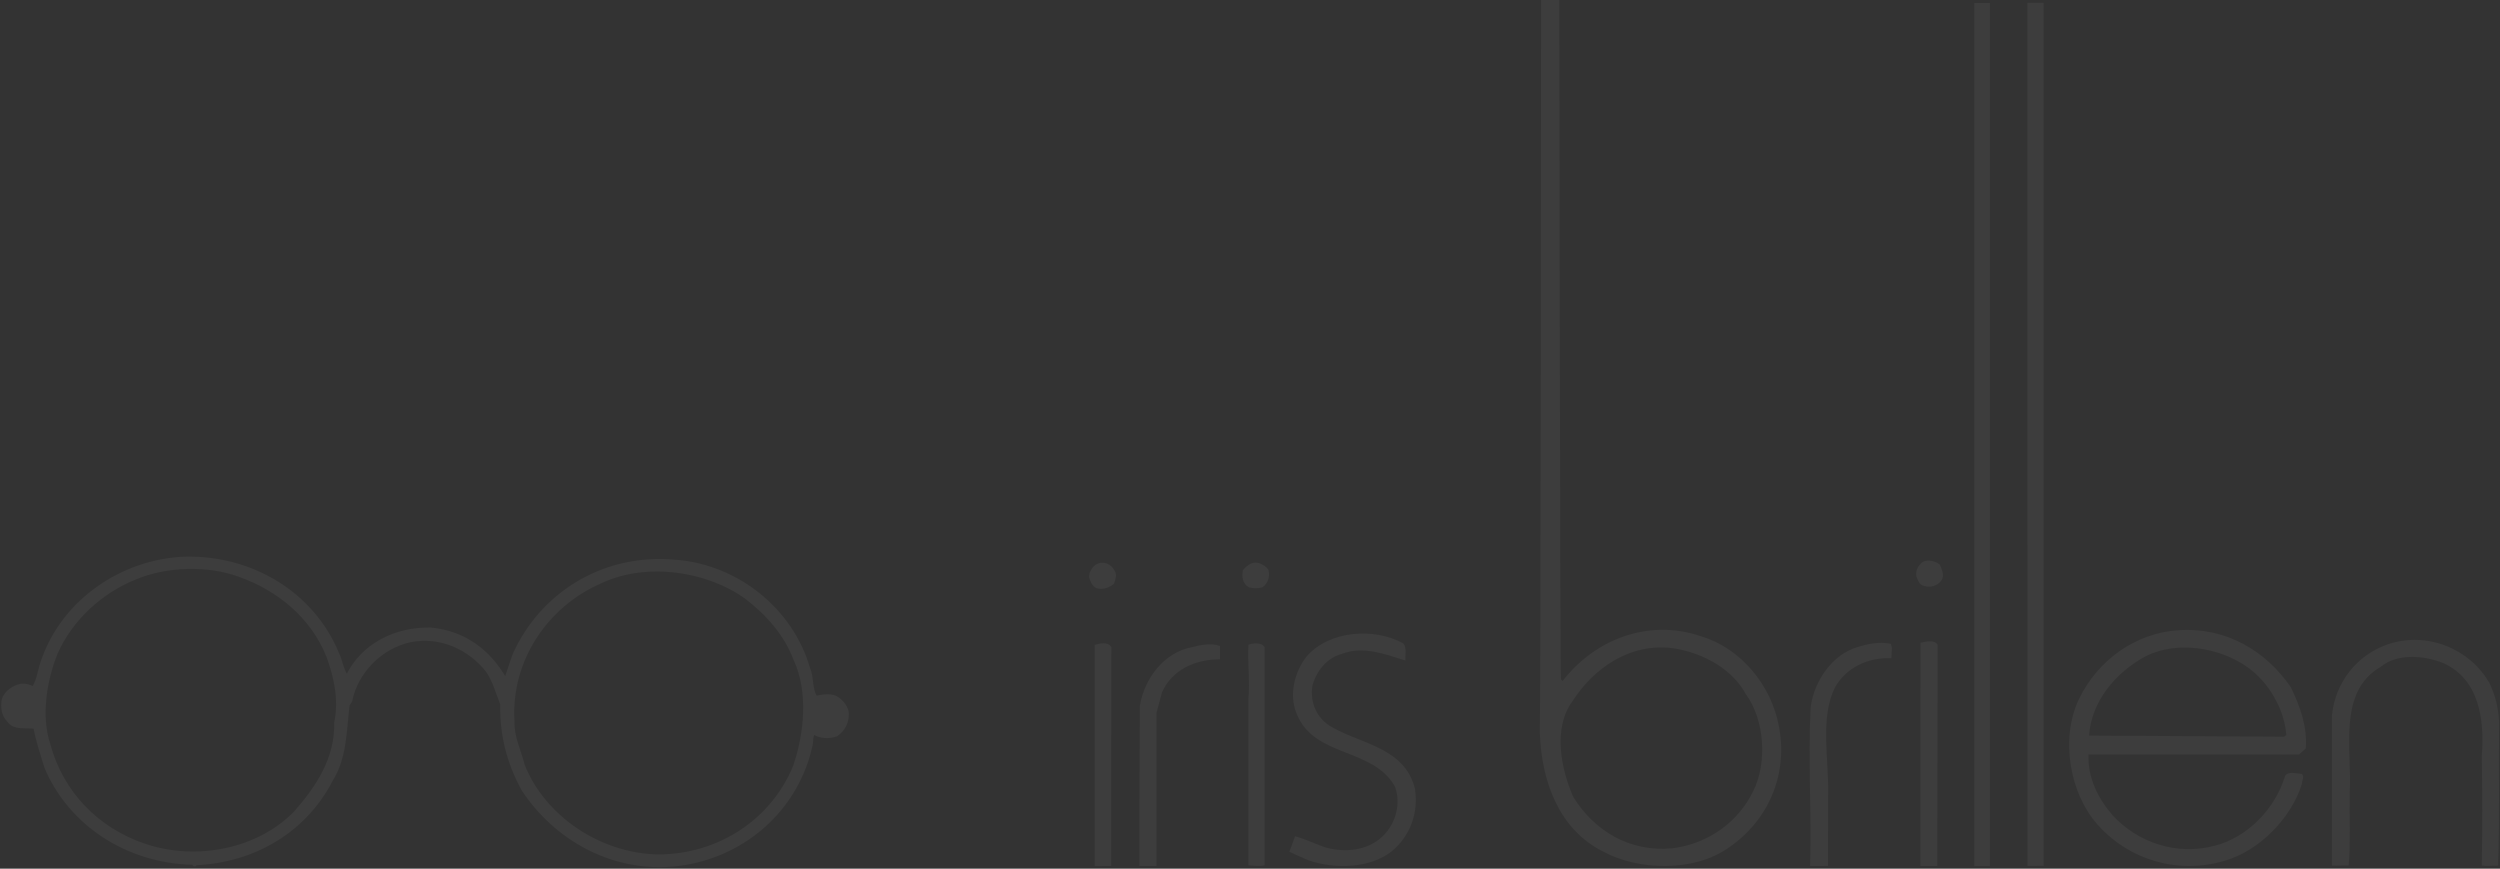 <svg xmlns="http://www.w3.org/2000/svg" width="1062" height="369" viewBox="0 0 1062 369" fill="none"><rect x="0" y="0" width="1062" height="369" fill="#333333" stroke="none"/><g opacity="0.05"><path d="M143.245 276.927C144.948 280.145 145.327 284.309 147.41 287.149C153.657 274.087 167.667 266.705 183.025 267.083C197.224 268.408 207.826 276.359 214.665 288.285C216.369 284.309 217.316 279.577 219.398 275.602C231.704 250.804 257.665 235.447 287.199 238.287C313.348 240.369 336.445 258.92 343.64 283.931C345.343 287.717 344.397 292.449 346.669 296.046C349.698 295.478 353.295 294.721 355.945 296.614C357.839 297.939 359.921 300.399 360.11 303.05C360.11 307.025 358.596 310.054 355.377 312.325C352.348 313.461 348.373 313.272 345.722 311.568C344.586 313.272 345.154 315.354 344.586 317.057C338.907 342.234 319.004 361.187 293.635 366.487C264.267 372.545 236.816 358.158 221.86 335.23C215.991 324.251 212.772 312.893 212.962 299.051C211.068 294.318 209.554 288.639 206.714 284.854C199.331 275.578 187.025 269.71 174.127 272.36C161.632 275.199 151.598 285.611 149.137 297.726L148.001 299.619C146.676 310.787 146.865 321.766 140.996 331.255C129.827 353.024 108.22 365.919 83.23 367.055C82.473 368.38 82.284 366.677 81.526 366.866C54.241 366.109 29.818 350.586 19.406 326.144C17.702 320.654 15.809 314.975 14.673 309.107C11.076 308.539 5.964 309.864 3.503 306.268C1.042 303.807 0.663 300.399 1.231 297.181C2.178 293.963 5.775 291.503 8.993 290.935C11.076 290.745 12.59 291.313 14.105 292.07C16.377 288.474 16.566 283.741 18.27 279.766C26.979 255.347 51.425 238.098 78.308 236.962C106.919 236.205 132.666 251.916 143.268 276.927H143.245ZM101.571 244.534C88.129 239.612 70.688 240.18 57.625 245.669C42.858 251.538 30.339 263.274 24.091 277.305C19.358 288.852 16.897 304.209 20.873 316.135C26.363 336.579 41.319 352.124 61.6 358.939C83.561 366.322 109.711 361.021 125.236 345.121C134.891 334.141 142.842 322.026 142.464 306.859C144.546 297.394 142.274 287.172 139.056 278.63C132.43 262.162 118.231 250.402 101.547 244.534H101.571ZM316.922 253.998C300.451 242.073 274.68 238.287 255.559 247.184C232.462 257.027 216.535 280.334 218.05 306.268C217.86 313.272 220.889 318.761 222.404 325.008C230.923 346.588 254.233 362.891 279.413 363.459C305.35 363.459 327.902 348.504 337.368 325.576C342.101 311.757 343.995 293.94 337.558 280.121C333.582 269.521 325.82 260.813 316.922 253.998Z" fill="white" stroke="white" style="fill:white;fill-opacity:1;stroke:white;stroke-opacity:1;"></path><path d="M574.618 269.867C582.022 269.022 589.763 270.36 595.806 273.714C596.435 274.508 596.603 275.605 596.603 276.859C596.603 277.509 596.559 278.161 596.529 278.813C596.512 279.185 596.501 279.558 596.506 279.918C592.574 278.666 588.279 277.186 583.91 276.396C579.281 275.56 574.51 275.489 569.902 277.302C563.314 279.027 558.727 284.869 557.04 291.133L557.034 291.157L557.03 291.181C555.815 298.47 558.974 305.783 565.796 309.443V309.444C568.964 311.238 572.485 312.684 576.021 314.106C579.567 315.533 583.128 316.935 586.43 318.651C593.012 322.074 598.492 326.708 600.577 335.143C602.195 345.365 598.478 354.877 591.053 361.147C582.004 368.339 567.532 368.84 556.268 365.088C554.801 364.501 552.722 363.577 551 362.794C550.136 362.401 549.365 362.045 548.81 361.787C548.626 361.702 548.465 361.627 548.333 361.565C548.372 361.462 548.418 361.343 548.468 361.211C548.65 360.727 548.899 360.065 549.167 359.349C549.621 358.135 550.129 356.761 550.455 355.849C552.652 356.445 554.691 357.249 556.746 358.086C558.93 358.976 561.138 359.904 563.532 360.622L563.54 360.624L563.549 360.627C572.661 363.025 582.824 361.369 588.903 354.317L588.902 354.316C593.503 349.226 595.691 340.992 593.015 333.938L593.002 333.903L592.984 333.872L592.76 333.479C587.992 325.307 579.36 322.222 571.196 318.979C562.839 315.661 554.941 312.175 551.361 303.17L551.358 303.161L551.354 303.152L551.196 302.784C547.98 295.015 550.502 285.258 555.534 279.074C560.165 273.75 567.194 270.715 574.618 269.867Z" fill="white" stroke="white" style="fill:white;fill-opacity:1;stroke:white;stroke-opacity:1;"></path><path d="M1014.44 274.188C1030.96 268.603 1048.89 276.018 1057.08 290.413V290.415L1057.13 290.517C1059.47 295.427 1060.87 300.802 1061.11 306.648C1060.87 328.029 1061.38 346.578 1060.72 367.24C1059.48 367.233 1058.35 367.313 1057.36 367.351C1056.39 367.389 1055.54 367.385 1054.78 367.248C1055.01 351.06 1055 337.726 1054.77 321.069C1055.95 305.446 1053.61 288.817 1038.87 281.572L1038.86 281.567L1038.85 281.563L1038.08 281.232C1034.13 279.616 1029.36 278.562 1024.69 278.562C1019.72 278.562 1014.82 279.754 1011.15 282.792C1001.75 288.234 998.638 297.114 997.745 306.849C997.298 311.719 997.403 316.827 997.558 321.85C997.714 326.885 997.92 331.828 997.684 336.417V336.434C997.497 347.764 998.064 357.991 997.256 367.167C996.032 367.095 994.921 367.149 993.896 367.201C992.894 367.252 991.988 367.298 991.111 367.241V303.789C992.521 290.034 1001.62 278.618 1014.44 274.188Z" fill="white" stroke="white" style="fill:white;fill-opacity:1;stroke:white;stroke-opacity:1;"></path><path d="M816.191 239.932C816.989 238.836 818.365 238.489 819.873 238.657C821.329 238.819 822.778 239.454 823.651 240.177C824.021 241.141 824.491 242.147 824.736 243.211C824.986 244.295 824.966 245.316 824.364 246.22C822.842 248.388 820.006 249.272 817.365 248.392L817.347 248.386L817.328 248.381L817.042 248.295C816.406 248.069 815.985 247.667 815.644 247.144C815.239 246.524 814.973 245.782 814.61 244.932C814.196 243.006 814.835 241.297 816.141 239.992L816.168 239.964L816.191 239.932Z" fill="white" stroke="white" style="fill:white;fill-opacity:1;stroke:white;stroke-opacity:1;"></path><path d="M819.819 272.938C821.228 272.938 822.232 273.278 822.607 274.083L822.467 367.387C820.579 367.382 818.208 367.353 816.272 367.381L816.319 273.424C817.263 273.201 818.592 272.938 819.819 272.938Z" fill="white" stroke="white" style="fill:white;fill-opacity:1;stroke:white;stroke-opacity:1;"></path><path d="M465.736 240.297C468.276 238.604 471.736 239.846 473.05 242.693L473.071 242.736L473.098 242.774C473.583 243.454 473.651 244.248 473.513 245.128C473.38 245.982 473.078 246.805 472.833 247.637C471.029 249.169 468.438 250.189 465.886 249.354C464.262 248.522 463.596 246.674 463.121 245.022C463.135 244.086 463.45 243.132 463.938 242.291C464.438 241.43 465.099 240.722 465.736 240.297Z" fill="white" stroke="white" style="fill:white;fill-opacity:1;stroke:white;stroke-opacity:1;"></path><path d="M468.911 273.763C470.068 273.789 471.02 274.137 471.616 275.036L471.522 367.371C469.848 367.344 468.027 367.376 465.517 367.398V274.317C466.606 274.006 467.815 273.738 468.911 273.763Z" fill="white" stroke="white" style="fill:white;fill-opacity:1;stroke:white;stroke-opacity:1;"></path><path d="M789.19 275.366C793.56 273.986 798.095 273.077 802.832 273.904L803.189 275.334L802.978 279.105C793.066 278.795 783.875 283.35 779.116 291.677L779.109 291.69L779.102 291.702C775.853 298.199 775.169 305.751 775.255 313.463C775.298 317.322 775.534 321.239 775.746 325.094C775.958 328.955 776.145 332.755 776.092 336.403V336.409L776.021 367.357C774.005 367.357 771.429 367.358 769.438 367.375C769.77 356.297 769.54 345.275 769.365 334.243C769.188 323.041 769.069 311.824 769.658 300.494C771.064 289.521 778.772 278.375 789.179 275.37L789.19 275.366Z" fill="white" stroke="white" style="fill:white;fill-opacity:1;stroke:white;stroke-opacity:1;"></path><path d="M512.386 274.271C514.292 274.107 516.155 274.204 517.76 274.77V279.584C507.175 279.723 497.489 284.285 493.191 293.834L493.176 293.87L493.165 293.908L490.799 302.663L490.781 302.728V367.375C489.734 367.397 488.217 367.398 486.88 367.391C486.101 367.386 485.387 367.38 484.867 367.374C484.732 367.373 484.609 367.37 484.503 367.369C484.501 367.253 484.499 367.117 484.498 366.962C484.493 366.431 484.491 365.678 484.489 364.733C484.486 362.845 484.487 360.194 484.492 357.035C484.502 350.716 484.526 342.363 484.555 334.003C484.61 317.579 484.678 301.125 484.68 300.022C486.561 288.354 494.958 277.469 506.515 275.389L506.536 275.385L506.555 275.38C508.32 274.909 510.358 274.444 512.386 274.271Z" fill="white" stroke="white" style="fill:white;fill-opacity:1;stroke:white;stroke-opacity:1;"></path><path d="M531.413 239.977C532.511 239.442 533.721 239.282 535.108 239.81C536.531 240.522 537.756 241.16 538.383 242.368C539.013 244.972 538.153 247.534 536.043 249.058C534.067 249.488 532.741 249.486 530.759 249.053C529.475 248.297 528.804 247.299 528.494 246.169C528.184 245.04 528.228 243.755 528.441 242.415C529.347 241.408 530.328 240.506 531.413 239.977Z" fill="white" stroke="white" style="fill:white;fill-opacity:1;stroke:white;stroke-opacity:1;"></path><path d="M533.915 273.814C535.175 273.869 536.203 274.236 536.692 274.994V367.189C536.319 367.279 535.842 367.335 535.297 367.36C534.589 367.392 533.81 367.371 533.08 367.328C532.352 367.284 531.679 367.218 531.19 367.164C531.054 367.148 530.933 367.132 530.828 367.12V296.65C531.185 293.067 531.065 289.137 530.917 285.245C530.773 281.447 530.604 277.689 530.808 274.256C531.589 273.981 532.773 273.764 533.915 273.814Z" fill="white" stroke="white" style="fill:white;fill-opacity:1;stroke:white;stroke-opacity:1;"></path><path d="M925.35 268.225C945.483 266.82 962.119 276.871 972.687 292.116C976.43 299.841 979.661 308.417 979.022 317.656L976.473 319.992H886.739L886.715 320.468C886.233 330.581 891.05 339.694 897.012 346.609L897.017 346.616L897.023 346.621C907.787 358.34 924.536 364.089 940.82 359.781L940.821 359.782C954.936 356.194 966.869 344.032 971.199 329.725C971.763 329.032 972.758 328.802 974.025 328.83C975.26 328.858 976.509 329.111 977.604 329.246C977.913 329.633 977.929 330.094 977.805 330.716C977.734 331.073 977.633 331.41 977.532 331.814C977.445 332.168 977.367 332.552 977.356 332.939C972.889 347.203 959.538 361 944.821 365.205L944.815 365.207C925.126 371.066 904.736 364.738 891.846 350.444L891.841 350.439L891.288 349.829C885.63 343.448 881.729 334.641 880.195 325.32C878.611 315.7 879.554 305.573 883.643 297.046L883.642 297.045C891.381 281.102 907.087 269.395 925.348 268.225H925.35ZM955.343 283.256C943.539 274.629 924.959 271.439 911.301 278.325L910.644 278.666L910.636 278.67C898.234 285.586 887.914 297.783 886.952 312.438L886.918 312.968L887.448 312.971L970.277 313.443L970.445 313.444L970.579 313.344L971.526 312.634L971.749 312.467L971.724 312.188C971.275 307.246 969.982 302.722 967.847 298.424L967.408 297.567C964.54 292.07 960.945 287.515 955.909 283.679V283.678L955.343 283.256Z" fill="white" stroke="white" style="fill:white;fill-opacity:1;stroke:white;stroke-opacity:1;"></path><path d="M661.896 0.5C661.932 12.752 662.003 82.514 662.117 150.322C662.175 184.719 662.243 218.613 662.324 244.24C662.364 257.054 662.408 267.802 662.455 275.513C662.501 283.204 662.551 287.908 662.606 288.598L662.621 288.781L662.751 288.911L663.462 289.621L663.864 290.023L664.211 289.572C677.59 272.205 700.329 263.083 722.577 270.811L722.596 270.816C739.403 275.881 752.16 291.616 755.238 308.873L755.378 309.695L755.379 309.702C758.893 329.85 750.228 348.823 733.821 359.838L733.811 359.845C726.697 364.859 717.279 367.267 707.737 367.385C698.196 367.502 688.58 365.328 681.093 361.234L681.087 361.23L681.079 361.227C662.625 351.884 655.322 331.77 654.612 311.27C654.941 302.441 655.108 34.681 655.156 0.5H661.896ZM711.025 274.914C692.008 272.3 676.347 283.899 667.663 297.5C663.315 303.305 662.069 310.651 662.547 317.99C663.025 325.338 665.233 332.731 667.853 338.686L667.867 338.717L667.884 338.745C676.822 353.326 692.268 362.612 710.34 360.843L711.203 360.75L711.215 360.748C726.286 358.595 738.733 349.502 745.197 336.338C748.32 330.09 749.512 322.367 748.945 314.873C748.379 307.392 746.056 300.092 742.096 294.679C736.078 283.634 723.857 277.196 711.943 275.052L711.933 275.05L711.025 274.914Z" fill="white" stroke="white" style="fill:white;fill-opacity:1;stroke:white;stroke-opacity:1;"></path><path d="M867.652 1.721V367.319C864.265 367.352 863.877 367.306 861.789 367.353L861.719 1.721H867.652Z" fill="white" stroke="white" style="fill:white;fill-opacity:1;stroke:white;stroke-opacity:1;"></path><path d="M844.821 1.765V367.406H839.172V1.765H844.821Z" fill="white" stroke="white" style="fill:white;fill-opacity:1;stroke:white;stroke-opacity:1;"></path></g></svg>